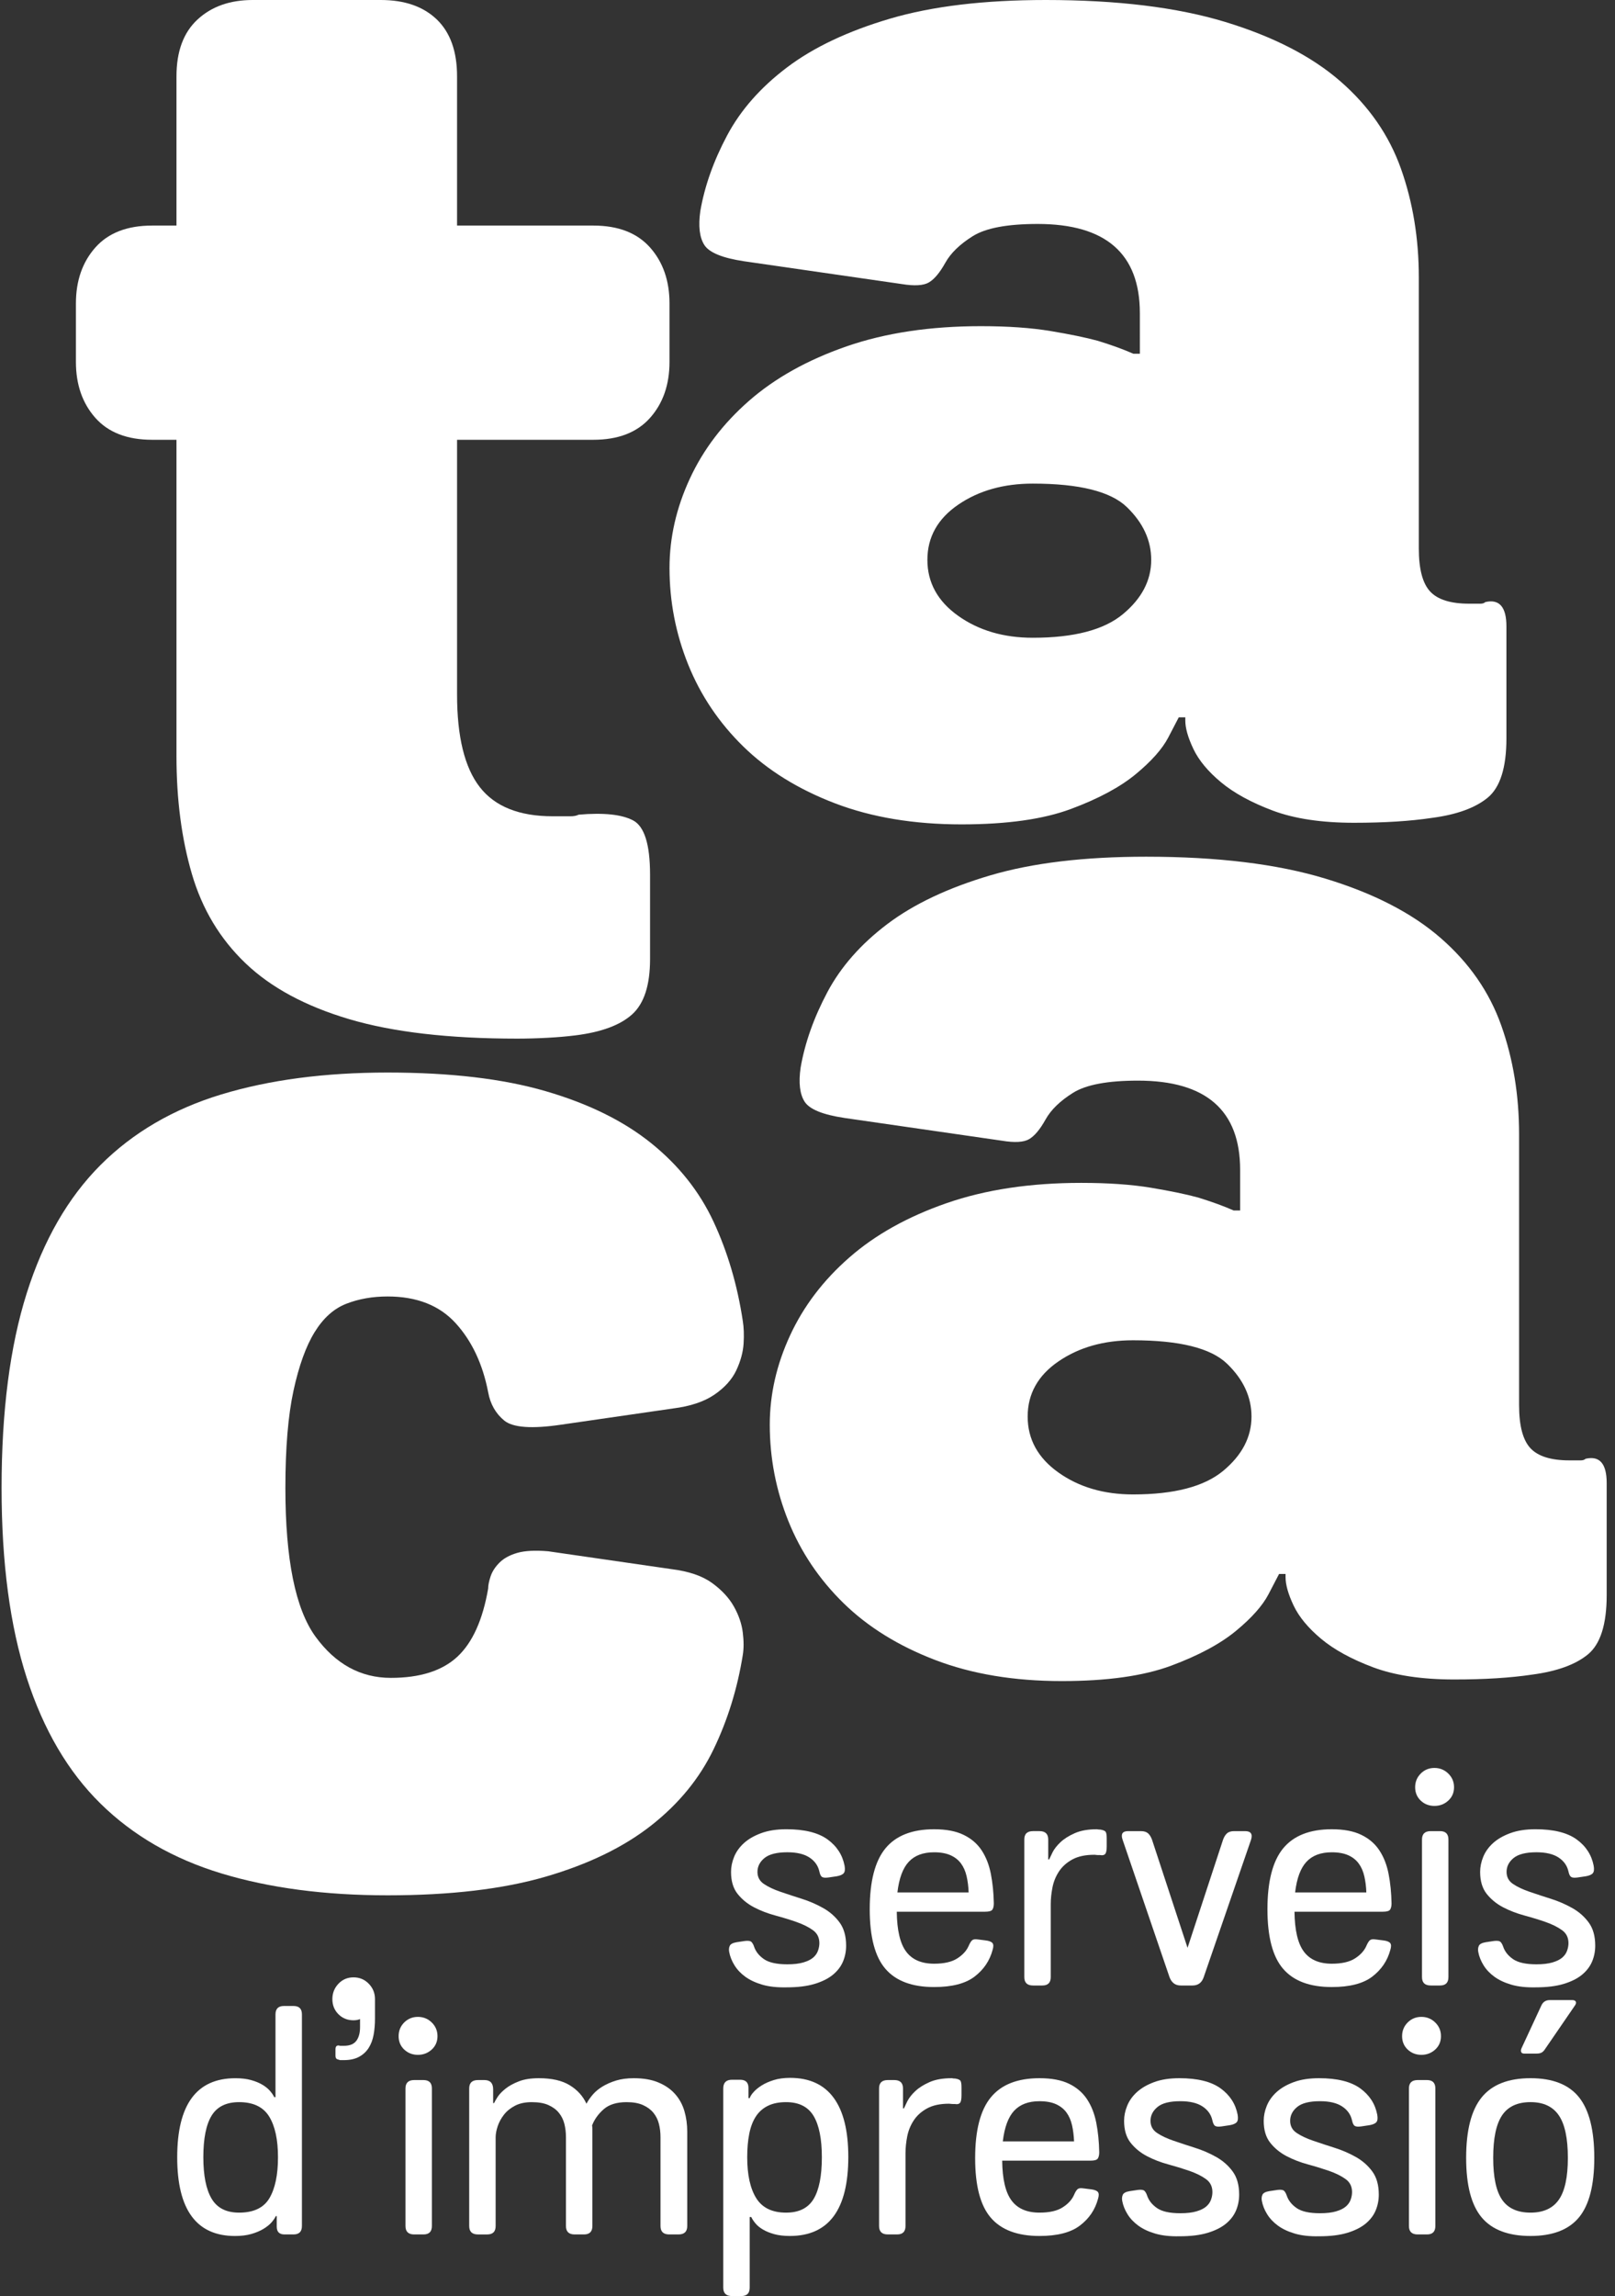 <?xml version="1.0" encoding="utf-8"?>
<!-- Generator: Adobe Illustrator 13.0.1, SVG Export Plug-In . SVG Version: 6.00 Build 14948)  -->
<!DOCTYPE svg PUBLIC "-//W3C//DTD SVG 1.1//EN" "http://www.w3.org/Graphics/SVG/1.1/DTD/svg11.dtd">
<svg version="1.1" id="Capa_1" xmlns="http://www.w3.org/2000/svg" xmlns:xlink="http://www.w3.org/1999/xlink" x="0px" y="0px"
	 width="240px" height="341px" viewBox="0 0 240 341" enable-background="new 0 0 240 341" xml:space="preserve">
<rect x="0" y="0" width="240" height="341" fill="#333333" stroke="none"/>
<g>
	<path fill="#FFFFFF" d="M169.391,46.513c0-8.836-5.063-13.252-15.183-13.252c-4.5,0-7.712,0.6-9.642,1.808
		c-1.928,1.204-3.296,2.529-4.095,3.977c-0.81,1.443-1.608,2.408-2.417,2.891c-0.799,0.479-2.161,0.561-4.095,0.243l-23.378-3.377
		c-3.215-0.482-5.181-1.286-5.906-2.411c-0.722-1.122-0.923-2.813-0.6-5.063c0.641-3.694,1.965-7.428,3.976-11.205
		c2.008-3.777,4.979-7.149,8.918-10.123c3.936-2.972,9.037-5.384,15.3-7.231C138.542,0.921,146.254,0,155.41,0
		c10.604,0,19.483,1.082,26.635,3.251c7.147,2.172,12.854,5.1,17.114,8.797c4.258,3.696,7.268,8.035,9.036,13.016
		c1.769,4.981,2.651,10.366,2.651,16.147v40.252c0,3.055,0.563,5.181,1.686,6.385c1.122,1.208,3.052,1.809,5.782,1.809h1.688
		c0.321,0,0.568-0.083,0.729-0.24c2.084-0.482,3.133,0.726,3.133,3.612v16.632c0,4.336-0.927,7.271-2.774,8.8
		c-1.846,1.522-4.62,2.53-8.315,3.012c-3.214,0.482-7.07,0.722-11.567,0.722c-4.822,0-8.843-0.604-12.054-1.804
		c-3.214-1.209-5.783-2.615-7.713-4.22c-1.927-1.607-3.294-3.255-4.097-4.941c-0.802-1.69-1.201-3.094-1.201-4.22v-0.479h-0.969
		c-0.162,0.321-0.685,1.322-1.568,3.008c-0.881,1.69-2.485,3.498-4.816,5.427c-2.328,1.926-5.544,3.655-9.64,5.177
		c-4.102,1.529-9.521,2.29-16.271,2.29c-7.067,0-13.338-1.043-18.798-3.129c-5.464-2.09-10.004-4.902-13.622-8.436
		c-3.614-3.537-6.346-7.596-8.191-12.173c-1.847-4.581-2.774-9.358-2.774-14.342c0-4.499,1.008-8.918,3.015-13.256
		c2.006-4.338,4.94-8.193,8.799-11.569c3.854-3.373,8.673-6.063,14.458-8.075c5.785-2.008,12.452-3.013,20.003-3.013
		c4.021,0,7.474,0.243,10.366,0.726c2.895,0.482,5.222,0.965,6.988,1.443c2.091,0.644,3.859,1.287,5.308,1.93h0.961V46.513z
		 M167.462,75.314c-2.408-2.326-7.067-3.491-13.981-3.491c-4.336,0-8.032,1.042-11.083,3.129c-3.053,2.09-4.581,4.823-4.581,8.197
		c0,3.373,1.528,6.145,4.581,8.317c3.051,2.166,6.747,3.251,11.083,3.251c6.109,0,10.567-1.165,13.381-3.498
		c2.811-2.326,4.217-5.02,4.217-8.071C171.078,80.255,169.875,77.647,167.462,75.314"/>
	<path fill="#FFFFFF" d="M184.293,173.746c0-8.836-5.065-13.256-15.185-13.256c-4.497,0-7.712,0.601-9.642,1.808
		c-1.928,1.204-3.294,2.53-4.096,3.977c-0.806,1.447-1.606,2.408-2.414,2.895c-0.802,0.479-2.163,0.561-4.095,0.239l-23.38-3.377
		c-3.215-0.482-5.181-1.286-5.903-2.408c-0.724-1.122-0.924-2.812-0.601-5.063c0.639-3.694,1.965-7.428,3.975-11.208
		c2.009-3.776,4.979-7.146,8.916-10.122c3.939-2.969,9.038-5.381,15.305-7.228c6.27-1.851,13.979-2.769,23.138-2.769
		c10.606,0,19.485,1.079,26.637,3.251c7.147,2.168,12.852,5.098,17.11,8.796c4.259,3.694,7.271,8.032,9.038,13.013
		c1.769,4.984,2.65,10.365,2.65,16.149v40.249c0,3.056,0.564,5.185,1.688,6.389c1.12,1.204,3.052,1.808,5.781,1.808h1.688
		c0.322,0,0.565-0.082,0.727-0.239c2.087-0.482,3.135,0.722,3.135,3.612v16.632c0,4.337-0.929,7.271-2.775,8.798
		c-1.843,1.524-4.618,2.529-8.313,3.016c-3.216,0.481-7.073,0.721-11.569,0.721c-4.822,0-8.841-0.607-12.053-1.808
		c-3.213-1.208-5.783-2.612-7.713-4.22c-1.926-1.608-3.294-3.255-4.097-4.941c-0.802-1.687-1.202-3.094-1.202-4.22v-0.479h-0.966
		c-0.163,0.321-0.685,1.322-1.57,3.012c-0.88,1.687-2.486,3.498-4.817,5.424c-2.329,1.927-5.543,3.655-9.64,5.181
		c-4.1,1.526-9.518,2.287-16.269,2.287c-7.07,0-13.338-1.04-18.802-3.13c-5.461-2.09-10.003-4.902-13.618-8.436
		c-3.615-3.534-6.347-7.593-8.195-12.17c-1.843-4.581-2.772-9.361-2.772-14.342c0-4.504,1.01-8.918,3.016-13.256
		c2.008-4.341,4.938-8.196,8.8-11.569c3.85-3.376,8.674-6.066,14.457-8.075c5.784-2.008,12.453-3.012,20.004-3.012
		c4.02,0,7.473,0.243,10.365,0.722c2.895,0.483,5.221,0.965,6.989,1.447c2.09,0.644,3.857,1.287,5.305,1.93h0.963V173.746z
		 M182.363,202.547c-2.407-2.329-7.066-3.494-13.981-3.494c-4.338,0-8.03,1.043-11.083,3.134c-3.054,2.087-4.581,4.823-4.581,8.193
		c0,3.375,1.527,6.148,4.581,8.317c3.053,2.168,6.745,3.25,11.083,3.25c6.107,0,10.566-1.164,13.38-3.493
		c2.812-2.33,4.219-5.021,4.219-8.074C185.98,207.489,184.774,204.877,182.363,202.547"/>
	<path fill="#FFFFFF" d="M120.792,286.651c-0.649-0.465-1.457-0.861-2.427-1.204c-0.971-0.34-2.025-0.663-3.166-0.971
		c-1.14-0.309-2.195-0.712-3.167-1.224c-0.97-0.507-1.777-1.172-2.426-1.986c-0.647-0.817-0.97-1.904-0.97-3.262
		c0-0.736,0.154-1.487,0.461-2.241c0.309-0.753,0.795-1.433,1.458-2.034c0.661-0.599,1.517-1.092,2.563-1.478
		c1.049-0.386,2.296-0.58,3.745-0.58c2.682,0,4.715,0.506,6.101,1.502c1.388,1.004,2.234,2.309,2.544,3.909
		c0.092,0.525,0.054,0.893-0.116,1.107s-0.517,0.372-1.04,0.465l-1.249,0.184c-0.43,0.059-0.739,0.038-0.923-0.07
		c-0.187-0.106-0.323-0.374-0.416-0.811c-0.186-0.86-0.67-1.554-1.456-2.076c-0.786-0.524-1.888-0.79-3.307-0.79
		c-1.571,0-2.703,0.291-3.396,0.858s-1.042,1.254-1.042,2.055c0,0.771,0.326,1.375,0.972,1.805c0.647,0.432,1.463,0.817,2.451,1.153
		c0.986,0.339,2.041,0.687,3.166,1.04c1.124,0.354,2.18,0.812,3.166,1.368c0.986,0.551,1.803,1.265,2.449,2.147
		c0.646,0.879,0.972,2.026,0.972,3.444c0,0.829-0.153,1.619-0.462,2.354c-0.308,0.739-0.81,1.394-1.503,1.969
		c-0.693,0.568-1.603,1.021-2.729,1.361c-1.124,0.34-2.519,0.508-4.182,0.508c-1.386,0.028-2.579-0.1-3.582-0.394
		c-1.002-0.293-1.842-0.686-2.521-1.179c-0.679-0.493-1.216-1.062-1.616-1.711c-0.4-0.644-0.663-1.309-0.784-1.983
		c-0.063-0.34-0.033-0.644,0.09-0.904c0.124-0.262,0.463-0.436,1.017-0.532l1.249-0.187c0.493-0.057,0.815-0.004,0.972,0.165
		c0.153,0.168,0.275,0.39,0.368,0.672c0.249,0.735,0.74,1.36,1.479,1.868c0.738,0.508,1.896,0.765,3.466,0.765
		c0.957,0,1.749-0.093,2.379-0.278c0.634-0.187,1.119-0.426,1.458-0.718c0.338-0.29,0.578-0.629,0.716-1.016
		c0.139-0.382,0.209-0.761,0.209-1.133C121.764,287.758,121.438,287.112,120.792,286.651"/>
	<path fill="#FFFFFF" d="M147.482,288.569c0.169,0.197,0.176,0.544,0.021,1.04c-0.431,1.602-1.323,2.915-2.68,3.952
		c-1.355,1.032-3.359,1.547-6.008,1.547c-3.27,0-5.68-0.9-7.235-2.705c-1.556-1.8-2.333-4.752-2.333-8.848
		c0-4.129,0.777-7.145,2.333-9.042c1.556-1.89,3.966-2.84,7.235-2.84c1.785,0,3.252,0.278,4.39,0.836
		c1.139,0.553,2.035,1.321,2.682,2.308s1.101,2.147,1.362,3.491c0.261,1.34,0.409,2.797,0.439,4.366c0,0.403-0.069,0.71-0.206,0.926
		c-0.141,0.217-0.503,0.321-1.089,0.321h-13.127c0.032,2.743,0.495,4.716,1.388,5.916c0.892,1.204,2.28,1.805,4.161,1.805
		c1.478,0,2.627-0.264,3.442-0.786c0.816-0.525,1.38-1.144,1.687-1.851c0.187-0.43,0.363-0.715,0.531-0.854
		c0.169-0.139,0.455-0.175,0.855-0.113l1.11,0.139C146.966,288.238,147.313,288.37,147.482,288.569 M135.048,276.504
		c-0.879,0.94-1.44,2.455-1.688,4.553h10.585c-0.03-0.862-0.132-1.662-0.3-2.401c-0.17-0.741-0.446-1.372-0.833-1.897
		c-0.385-0.521-0.899-0.933-1.549-1.222c-0.645-0.292-1.461-0.442-2.447-0.442C137.181,275.094,135.925,275.563,135.048,276.504"/>
	<path fill="#FFFFFF" d="M153.508,271.952h0.971c0.861,0,1.294,0.415,1.294,1.247v2.958h0.139c0.094-0.214,0.264-0.571,0.508-1.065
		c0.247-0.489,0.64-0.992,1.18-1.5c0.539-0.507,1.247-0.954,2.127-1.34c0.878-0.386,1.964-0.578,3.258-0.578
		c0.062,0,0.125,0.007,0.186,0.024c0.063,0.015,0.123,0.021,0.184,0.021h0.14c0.4,0.061,0.662,0.161,0.786,0.301
		c0.123,0.139,0.184,0.468,0.184,0.993v1.204c0,0.585-0.075,0.961-0.23,1.133c-0.153,0.168-0.402,0.223-0.739,0.16h-0.323
		c-0.092,0-0.186-0.007-0.279-0.021c-0.091-0.018-0.184-0.025-0.276-0.025c-1.324,0-2.41,0.233-3.257,0.693
		c-0.849,0.461-1.512,1.058-1.988,1.779c-0.479,0.726-0.803,1.519-0.971,2.383c-0.17,0.861-0.255,1.694-0.255,2.497v10.813
		c0,0.833-0.416,1.248-1.249,1.248h-1.386c-0.863,0-1.294-0.415-1.294-1.248v-20.43
		C152.214,272.367,152.645,271.952,153.508,271.952"/>
	<path fill="#FFFFFF" d="M177.216,294.877h-1.758c-0.801,0-1.354-0.415-1.663-1.248l-6.979-20.43c-0.278-0.832,0-1.247,0.832-1.247
		h1.895c0.463,0,0.817,0.107,1.064,0.323c0.244,0.213,0.446,0.538,0.6,0.974l5.271,16.035l5.268-16.035
		c0.155-0.436,0.355-0.761,0.603-0.974c0.244-0.216,0.601-0.323,1.063-0.323h1.619c0.86,0,1.153,0.432,0.877,1.297l-7.025,20.38
		C178.602,294.462,178.047,294.877,177.216,294.877"/>
	<path fill="#FFFFFF" d="M206.586,288.569c0.17,0.197,0.177,0.544,0.021,1.04c-0.432,1.602-1.324,2.915-2.68,3.952
		c-1.356,1.032-3.358,1.547-6.011,1.547c-3.266,0-5.677-0.9-7.233-2.705c-1.556-1.8-2.332-4.752-2.332-8.848
		c0-4.129,0.776-7.145,2.332-9.042c1.557-1.89,3.968-2.84,7.233-2.84c1.787,0,3.252,0.278,4.394,0.836
		c1.139,0.553,2.033,1.321,2.68,2.308s1.103,2.147,1.364,3.491c0.262,1.34,0.408,2.797,0.438,4.366c0,0.403-0.069,0.71-0.206,0.926
		c-0.14,0.217-0.502,0.321-1.088,0.321H192.37c0.032,2.743,0.495,4.716,1.387,5.916c0.895,1.204,2.281,1.805,4.16,1.805
		c1.479,0,2.629-0.264,3.443-0.786c0.818-0.525,1.381-1.144,1.688-1.851c0.187-0.43,0.365-0.715,0.531-0.854
		c0.17-0.139,0.455-0.175,0.855-0.113l1.111,0.139C206.069,288.238,206.416,288.37,206.586,288.569 M194.151,276.504
		c-0.878,0.94-1.441,2.455-1.688,4.553h10.584c-0.03-0.862-0.128-1.662-0.3-2.401c-0.17-0.741-0.446-1.372-0.833-1.897
		c-0.383-0.521-0.899-0.933-1.547-1.222c-0.648-0.292-1.465-0.442-2.451-0.442C196.285,275.094,195.029,275.563,194.151,276.504"/>
	<path fill="#FFFFFF" d="M211.132,263.401c0.557-0.557,1.232-0.832,2.035-0.832c0.8,0,1.486,0.275,2.056,0.832
		c0.57,0.555,0.856,1.229,0.856,2.033c0,0.801-0.286,1.462-0.856,1.987c-0.569,0.524-1.256,0.786-2.056,0.786
		c-0.803,0-1.479-0.262-2.035-0.786c-0.553-0.525-0.831-1.187-0.831-1.987C210.301,264.631,210.579,263.956,211.132,263.401
		 M213.999,294.877h-1.388c-0.861,0-1.293-0.415-1.293-1.248v-20.43c0-0.832,0.432-1.247,1.293-1.247h1.388
		c0.831,0,1.247,0.415,1.247,1.247v20.43C215.246,294.462,214.83,294.877,213.999,294.877"/>
	<path fill="#FFFFFF" d="M232.114,286.651c-0.648-0.465-1.454-0.861-2.426-1.204c-0.973-0.34-2.026-0.663-3.168-0.971
		c-1.138-0.309-2.193-0.712-3.165-1.224c-0.971-0.507-1.778-1.172-2.427-1.986c-0.646-0.817-0.97-1.904-0.97-3.262
		c0-0.736,0.153-1.487,0.462-2.241c0.309-0.753,0.795-1.433,1.457-2.034c0.661-0.599,1.517-1.092,2.563-1.478s2.296-0.58,3.745-0.58
		c2.682,0,4.714,0.506,6.1,1.502c1.387,1.004,2.235,2.309,2.543,3.909c0.092,0.525,0.056,0.893-0.116,1.107
		c-0.168,0.215-0.515,0.372-1.04,0.465l-1.249,0.184c-0.429,0.059-0.737,0.038-0.922-0.07c-0.184-0.106-0.323-0.374-0.415-0.811
		c-0.187-0.86-0.671-1.554-1.457-2.076c-0.787-0.524-1.888-0.79-3.306-0.79c-1.57,0-2.703,0.291-3.397,0.858
		c-0.693,0.567-1.039,1.254-1.039,2.055c0,0.771,0.323,1.375,0.971,1.805c0.646,0.432,1.462,0.817,2.45,1.153
		c0.986,0.339,2.04,0.687,3.164,1.04c1.125,0.354,2.179,0.812,3.165,1.368c0.988,0.551,1.805,1.265,2.452,2.147
		c0.648,0.879,0.972,2.026,0.972,3.444c0,0.829-0.153,1.619-0.463,2.354c-0.31,0.739-0.81,1.394-1.503,1.969
		c-0.693,0.568-1.603,1.021-2.727,1.361c-1.125,0.34-2.521,0.508-4.183,0.508c-1.388,0.028-2.58-0.1-3.583-0.394
		c-1.002-0.293-1.841-0.686-2.521-1.179c-0.679-0.493-1.216-1.062-1.617-1.711c-0.399-0.644-0.662-1.309-0.784-1.983
		c-0.063-0.34-0.032-0.644,0.092-0.904c0.123-0.262,0.463-0.436,1.017-0.532l1.248-0.187c0.491-0.057,0.815-0.004,0.972,0.165
		c0.154,0.168,0.275,0.39,0.369,0.672c0.248,0.735,0.739,1.36,1.479,1.868c0.739,0.508,1.896,0.765,3.466,0.765
		c0.957,0,1.748-0.093,2.383-0.278c0.631-0.187,1.114-0.426,1.454-0.718c0.339-0.29,0.579-0.629,0.716-1.016
		c0.14-0.382,0.21-0.761,0.21-1.133C233.087,287.758,232.762,287.112,232.114,286.651"/>
	<path fill="#FFFFFF" d="M42.188,297.92h1.433c0.833,0,1.247,0.415,1.247,1.251v31.428c0,0.832-0.414,1.25-1.247,1.25h-1.341
		c-0.77,0-1.154-0.385-1.154-1.157v-1.568h-0.14c-0.121,0.271-0.331,0.582-0.624,0.922s-0.693,0.661-1.201,0.973
		c-0.509,0.307-1.111,0.56-1.802,0.76c-0.695,0.201-1.504,0.301-2.428,0.301c-5.731,0-8.597-3.898-8.597-11.694
		c0-7.825,2.88-11.737,8.643-11.737c0.893,0,1.672,0.089,2.335,0.275c0.661,0.184,1.222,0.417,1.684,0.693
		c0.463,0.278,0.84,0.582,1.133,0.921c0.293,0.344,0.504,0.65,0.625,0.926h0.186v-12.291
		C40.941,298.335,41.357,297.92,42.188,297.92 M39.993,314.327c-0.877-1.415-2.365-2.126-4.459-2.126
		c-1.912,0-3.275,0.672-4.091,2.01c-0.817,1.342-1.226,3.399-1.226,6.173c0,2.712,0.409,4.763,1.226,6.148
		c0.816,1.387,2.179,2.08,4.091,2.08c2.154,0,3.659-0.719,4.505-2.148c0.847-1.437,1.272-3.462,1.272-6.08
		C41.311,317.764,40.87,315.746,39.993,314.327"/>
	<path fill="#FFFFFF" d="M50.295,294.615c0.602-0.633,1.349-0.947,2.242-0.947c0.893,0,1.648,0.314,2.263,0.947
		c0.616,0.632,0.925,1.394,0.925,2.291v2.907c0,0.861-0.07,1.666-0.207,2.404c-0.14,0.744-0.384,1.388-0.74,1.944
		c-0.354,0.553-0.833,0.99-1.433,1.315c-0.602,0.325-1.364,0.485-2.288,0.485h-0.461c-0.093,0-0.156-0.014-0.186-0.046
		c-0.186-0.033-0.325-0.086-0.416-0.165c-0.093-0.074-0.14-0.235-0.14-0.482v-0.925c0-0.4,0.17-0.586,0.509-0.555
		c0.063,0.033,0.139,0.047,0.232,0.047h0.507c0.863,0,1.479-0.246,1.849-0.739c0.37-0.493,0.553-1.172,0.553-2.033v-1.201
		c-0.276,0.122-0.6,0.183-0.969,0.183c-0.894,0-1.641-0.3-2.242-0.899c-0.601-0.602-0.902-1.348-0.902-2.24
		C49.393,296.009,49.695,295.247,50.295,294.615"/>
	<path fill="#FFFFFF" d="M60.067,300.368c0.556-0.555,1.234-0.829,2.035-0.829c0.802,0,1.488,0.274,2.056,0.829
		c0.572,0.557,0.855,1.232,0.855,2.036c0,0.801-0.284,1.462-0.855,1.987c-0.568,0.521-1.254,0.786-2.056,0.786
		c-0.8,0-1.479-0.266-2.035-0.786c-0.552-0.525-0.829-1.187-0.829-1.987C59.238,301.601,59.516,300.925,60.067,300.368
		 M62.935,331.849h-1.386c-0.861,0-1.293-0.418-1.293-1.25v-20.431c0-0.829,0.433-1.246,1.293-1.246h1.386
		c0.833,0,1.247,0.417,1.247,1.246v20.431C64.182,331.431,63.767,331.849,62.935,331.849"/>
	<path fill="#FFFFFF" d="M84.654,309.686c1.142,0.69,1.973,1.612,2.498,2.748c0.246-0.461,0.563-0.918,0.947-1.364
		c0.386-0.447,0.872-0.848,1.458-1.201c0.584-0.354,1.254-0.646,2.01-0.878c0.754-0.229,1.627-0.344,2.612-0.344
		c1.447,0,2.682,0.21,3.698,0.647c1.015,0.428,1.84,1.006,2.471,1.732c0.634,0.721,1.088,1.564,1.365,2.519s0.416,1.972,0.416,3.048
		v14.006c0,0.832-0.432,1.25-1.295,1.25h-1.386c-0.863,0-1.293-0.418-1.293-1.25v-13.22c0-0.676-0.077-1.327-0.232-1.94
		c-0.153-0.614-0.423-1.165-0.808-1.641c-0.386-0.479-0.903-0.863-1.548-1.156c-0.649-0.294-1.465-0.44-2.451-0.44
		c-1.479,0-2.619,0.357-3.419,1.065c-0.802,0.71-1.372,1.507-1.71,2.401c0.03,0.155,0.047,0.324,0.047,0.51v0.558v13.863
		c0,0.832-0.418,1.25-1.249,1.25h-1.386c-0.863,0-1.295-0.418-1.295-1.25v-13.22c0-0.676-0.077-1.327-0.23-1.94
		c-0.154-0.614-0.423-1.165-0.809-1.641c-0.384-0.479-0.9-0.863-1.549-1.156c-0.645-0.294-1.477-0.44-2.496-0.44
		c-0.986,0-1.818,0.179-2.496,0.536c-0.677,0.354-1.223,0.797-1.642,1.341c-0.415,0.535-0.723,1.107-0.924,1.707
		c-0.198,0.601-0.302,1.147-0.302,1.638v13.176c0,0.832-0.415,1.25-1.247,1.25H71.02c-0.863,0-1.293-0.418-1.293-1.25v-20.431
		c0-0.829,0.431-1.246,1.293-1.246h0.972c0.863,0,1.294,0.46,1.294,1.386v2.033h0.139c0.091-0.214,0.27-0.521,0.53-0.926
		c0.263-0.399,0.656-0.808,1.18-1.222c0.523-0.418,1.186-0.778,1.988-1.086c0.798-0.311,1.784-0.461,2.956-0.461
		C81.991,308.646,83.517,308.99,84.654,309.686"/>
	<path fill="#FFFFFF" d="M110.162,341h-1.387c-0.863,0-1.294-0.415-1.294-1.247v-29.585c0-0.86,0.432-1.293,1.294-1.293h1.201
		c0.833,0,1.25,0.4,1.25,1.201v1.528h0.183c0.093-0.278,0.292-0.589,0.602-0.925c0.308-0.34,0.708-0.665,1.203-0.973
		c0.491-0.307,1.084-0.567,1.779-0.785c0.691-0.215,1.502-0.325,2.426-0.325c2.866,0,5.022,0.989,6.47,2.961
		c1.449,1.973,2.175,4.896,2.175,8.783c0,7.825-2.899,11.737-8.689,11.737c-0.895,0-1.672-0.093-2.335-0.275
		c-0.665-0.186-1.225-0.418-1.688-0.697c-0.463-0.274-0.831-0.582-1.109-0.925c-0.277-0.336-0.477-0.644-0.603-0.922h-0.23v10.494
		C111.409,340.585,110.994,341,110.162,341 M112.381,326.464c0.894,1.43,2.373,2.148,4.436,2.148c1.912,0,3.274-0.676,4.092-2.031
		c0.816-1.36,1.224-3.426,1.224-6.197c0-2.712-0.407-4.752-1.224-6.125c-0.818-1.371-2.181-2.058-4.092-2.058
		c-1.078,0-1.987,0.186-2.727,0.558c-0.739,0.368-1.333,0.9-1.779,1.594c-0.448,0.692-0.77,1.551-0.97,2.565
		c-0.201,1.015-0.3,2.172-0.3,3.466C111.041,323.002,111.488,325.027,112.381,326.464"/>
	<path fill="#FFFFFF" d="M131.927,308.922h0.973c0.862,0,1.292,0.419,1.292,1.246v2.959h0.14c0.094-0.215,0.261-0.568,0.508-1.065
		c0.248-0.489,0.639-0.992,1.179-1.5c0.539-0.508,1.249-0.954,2.126-1.34c0.879-0.386,1.965-0.575,3.261-0.575
		c0.06,0,0.121,0.004,0.184,0.021c0.063,0.015,0.123,0.025,0.187,0.025h0.136c0.403,0.057,0.663,0.159,0.787,0.297
		c0.122,0.139,0.185,0.468,0.185,0.995v1.201c0,0.586-0.077,0.962-0.23,1.133c-0.156,0.168-0.4,0.224-0.741,0.161h-0.322
		c-0.093,0-0.184-0.007-0.277-0.021c-0.093-0.018-0.185-0.025-0.276-0.025c-1.325,0-2.414,0.232-3.26,0.693
		c-0.848,0.461-1.511,1.058-1.987,1.779c-0.478,0.726-0.803,1.519-0.973,2.383c-0.167,0.861-0.255,1.69-0.255,2.496v10.813
		c0,0.832-0.412,1.25-1.244,1.25h-1.389c-0.863,0-1.295-0.418-1.295-1.25v-20.431C130.632,309.341,131.063,308.922,131.927,308.922"
		/>
	<path fill="#FFFFFF" d="M163.146,325.539c0.17,0.196,0.179,0.543,0.023,1.04c-0.431,1.601-1.324,2.919-2.682,3.948
		c-1.354,1.036-3.358,1.551-6.009,1.551c-3.265,0-5.677-0.9-7.232-2.705c-1.557-1.801-2.333-4.752-2.333-8.85
		c0-4.127,0.776-7.143,2.333-9.036c1.556-1.894,3.968-2.841,7.232-2.841c1.787,0,3.252,0.275,4.393,0.827
		c1.14,0.559,2.034,1.327,2.681,2.313c0.647,0.986,1.101,2.146,1.363,3.487c0.263,1.344,0.409,2.801,0.438,4.369
		c0,0.404-0.068,0.708-0.208,0.926c-0.139,0.218-0.5,0.322-1.084,0.322h-13.13c0.031,2.743,0.493,4.716,1.389,5.916
		c0.894,1.205,2.279,1.805,4.158,1.805c1.479,0,2.629-0.261,3.443-0.786c0.818-0.521,1.381-1.14,1.689-1.851
		c0.183-0.429,0.363-0.715,0.531-0.851c0.17-0.143,0.455-0.181,0.854-0.117l1.111,0.139
		C162.629,325.207,162.978,325.336,163.146,325.539 M150.711,313.474c-0.875,0.939-1.439,2.458-1.686,4.552h10.586
		c-0.034-0.861-0.132-1.661-0.3-2.4c-0.171-0.742-0.448-1.373-0.834-1.897c-0.384-0.522-0.902-0.929-1.547-1.223
		c-0.649-0.293-1.466-0.443-2.452-0.443C152.847,312.062,151.593,312.533,150.711,313.474"/>
	<path fill="#FFFFFF" d="M179.202,323.62c-0.645-0.465-1.454-0.86-2.426-1.204c-0.97-0.335-2.023-0.66-3.165-0.97
		c-1.141-0.309-2.196-0.716-3.166-1.224c-0.972-0.508-1.779-1.172-2.428-1.987c-0.647-0.817-0.969-1.903-0.969-3.261
		c0-0.736,0.151-1.487,0.461-2.237c0.307-0.757,0.793-1.437,1.456-2.038c0.661-0.599,1.518-1.092,2.565-1.478
		c1.047-0.386,2.293-0.575,3.742-0.575c2.682,0,4.716,0.501,6.102,1.5c1.388,1.001,2.235,2.305,2.544,3.906
		c0.091,0.524,0.053,0.893-0.117,1.107c-0.169,0.214-0.516,0.371-1.039,0.465l-1.249,0.186c-0.43,0.061-0.739,0.035-0.923-0.071
		c-0.185-0.107-0.323-0.38-0.417-0.812c-0.185-0.86-0.669-1.555-1.455-2.076c-0.786-0.524-1.89-0.79-3.306-0.79
		c-1.572,0-2.705,0.286-3.396,0.858c-0.693,0.567-1.042,1.254-1.042,2.055c0,0.771,0.323,1.371,0.972,1.805
		c0.645,0.432,1.463,0.817,2.45,1.153c0.985,0.339,2.041,0.689,3.165,1.043s2.18,0.809,3.166,1.365
		c0.986,0.551,1.804,1.269,2.45,2.147c0.646,0.875,0.97,2.025,0.97,3.444c0,0.829-0.153,1.613-0.462,2.354
		c-0.308,0.739-0.81,1.393-1.502,1.969c-0.693,0.568-1.603,1.021-2.727,1.361s-2.519,0.508-4.185,0.508
		c-1.386,0.028-2.579-0.102-3.581-0.394c-1.003-0.293-1.843-0.686-2.52-1.179s-1.219-1.062-1.618-1.712
		c-0.4-0.644-0.661-1.308-0.784-1.983c-0.063-0.339-0.03-0.643,0.091-0.903c0.125-0.262,0.462-0.44,1.017-0.533l1.249-0.186
		c0.493-0.057,0.814-0.003,0.972,0.165c0.153,0.167,0.274,0.39,0.368,0.672c0.248,0.735,0.741,1.36,1.48,1.868
		c0.738,0.511,1.894,0.764,3.466,0.764c0.956,0,1.747-0.092,2.381-0.278c0.631-0.186,1.117-0.425,1.455-0.717
		c0.339-0.291,0.579-0.633,0.717-1.016c0.139-0.383,0.208-0.761,0.208-1.133C180.174,324.731,179.849,324.081,179.202,323.62"/>
	<path fill="#FFFFFF" d="M199.953,323.62c-0.647-0.465-1.455-0.86-2.427-1.204c-0.972-0.335-2.025-0.66-3.168-0.97
		c-1.138-0.309-2.193-0.716-3.165-1.224c-0.97-0.508-1.778-1.172-2.427-1.987c-0.648-0.817-0.97-1.903-0.97-3.261
		c0-0.736,0.153-1.487,0.461-2.237c0.309-0.757,0.795-1.437,1.458-2.038c0.661-0.599,1.517-1.092,2.563-1.478
		s2.298-0.575,3.744-0.575c2.683,0,4.715,0.501,6.104,1.5c1.384,1.001,2.232,2.305,2.54,3.906c0.093,0.524,0.056,0.893-0.116,1.107
		c-0.17,0.214-0.515,0.371-1.04,0.465l-1.249,0.186c-0.428,0.061-0.737,0.035-0.921-0.071c-0.187-0.107-0.323-0.38-0.416-0.812
		c-0.187-0.86-0.67-1.555-1.456-2.076c-0.788-0.524-1.889-0.79-3.307-0.79c-1.571,0-2.703,0.286-3.396,0.858
		c-0.693,0.567-1.039,1.254-1.039,2.055c0,0.771,0.322,1.371,0.969,1.805c0.646,0.432,1.463,0.817,2.451,1.153
		c0.984,0.339,2.04,0.689,3.164,1.043c1.126,0.354,2.18,0.809,3.166,1.365c0.987,0.551,1.805,1.269,2.451,2.147
		c0.647,0.875,0.971,2.025,0.971,3.444c0,0.829-0.153,1.613-0.463,2.354c-0.309,0.739-0.809,1.393-1.501,1.969
		c-0.695,0.568-1.604,1.021-2.729,1.361c-1.124,0.34-2.519,0.508-4.183,0.508c-1.388,0.028-2.579-0.102-3.583-0.394
		c-1.001-0.293-1.84-0.686-2.52-1.179c-0.677-0.493-1.216-1.062-1.616-1.712c-0.4-0.644-0.661-1.308-0.784-1.983
		c-0.065-0.339-0.031-0.643,0.091-0.903c0.123-0.262,0.461-0.44,1.017-0.533l1.248-0.186c0.492-0.057,0.817-0.003,0.973,0.165
		c0.153,0.167,0.274,0.39,0.368,0.672c0.248,0.735,0.739,1.36,1.479,1.868c0.74,0.511,1.896,0.764,3.467,0.764
		c0.956,0,1.749-0.092,2.381-0.278c0.633-0.186,1.116-0.425,1.455-0.717c0.34-0.291,0.578-0.633,0.718-1.016
		c0.139-0.383,0.209-0.761,0.209-1.133C200.925,324.731,200.602,324.081,199.953,323.62"/>
	<path fill="#FFFFFF" d="M209.191,300.368c0.557-0.555,1.233-0.829,2.036-0.829c0.799,0,1.485,0.274,2.056,0.829
		c0.569,0.557,0.854,1.232,0.854,2.036c0,0.801-0.284,1.462-0.854,1.987c-0.57,0.521-1.257,0.786-2.056,0.786
		c-0.803,0-1.479-0.266-2.036-0.786c-0.553-0.525-0.83-1.187-0.83-1.987C208.361,301.601,208.639,300.925,209.191,300.368
		 M212.058,331.849h-1.387c-0.861,0-1.293-0.418-1.293-1.25v-20.431c0-0.829,0.432-1.246,1.293-1.246h1.387
		c0.832,0,1.246,0.417,1.246,1.246v20.431C213.304,331.431,212.89,331.849,212.058,331.849"/>
	<path fill="#FFFFFF" d="M220.191,329.33c-1.541-1.836-2.312-4.783-2.312-8.854c0-4.099,0.771-7.096,2.312-8.989
		c1.54-1.894,3.959-2.841,7.255-2.841c3.298,0,5.702,0.947,7.212,2.841s2.263,4.891,2.263,8.989c0,4.07-0.763,7.018-2.286,8.854
		c-1.524,1.83-3.923,2.748-7.188,2.748C224.15,332.078,221.731,331.16,220.191,329.33 M231.652,326.693
		c0.895-1.279,1.343-3.352,1.343-6.217c0-2.898-0.448-4.998-1.343-6.31s-2.295-1.966-4.206-1.966c-1.94,0-3.352,0.654-4.229,1.966
		c-0.88,1.312-1.318,3.411-1.318,6.31c0,2.865,0.438,4.938,1.318,6.217c0.877,1.275,2.288,1.919,4.229,1.919
		C229.357,328.612,230.758,327.969,231.652,326.693 M229.111,304.83c-0.186,0.107-0.446,0.161-0.786,0.161h-1.803
		c-0.246,0-0.399-0.079-0.463-0.229c-0.061-0.154-0.046-0.34,0.047-0.558l2.958-6.374c0.246-0.525,0.661-0.786,1.249-0.786h3.326
		c0.276,0,0.454,0.074,0.533,0.229c0.076,0.153,0.037,0.339-0.114,0.557l-4.438,6.471
		C229.466,304.545,229.296,304.724,229.111,304.83"/>
	<path fill="#FFFFFF" d="M71.297,116.893c2.248,2.895,5.865,4.337,10.844,4.337h2.655c0.479,0,0.879-0.079,1.201-0.239
		c3.698-0.318,6.388-0.039,8.076,0.847c1.69,0.884,2.53,3.573,2.53,8.071v12.534c0,3.859-0.882,6.589-2.647,8.193
		c-1.77,1.607-4.583,2.653-8.441,3.133c-1.285,0.161-2.688,0.284-4.216,0.361c-1.526,0.082-3.014,0.122-4.459,0.122
		c-10.122,0-18.438-0.963-24.945-2.891c-6.51-1.929-11.647-4.702-15.425-8.318c-3.778-3.612-6.431-8.032-7.957-13.256
		c-1.526-5.22-2.287-11.043-2.287-17.471V65.317H22.61c-3.696,0-6.512-1.086-8.438-3.255c-1.924-2.169-2.89-4.941-2.89-8.314v-8.679
		c0-3.371,0.966-6.142,2.89-8.314c1.926-2.169,4.742-3.255,8.438-3.255h3.616V11.33c0-3.698,1.043-6.51,3.134-8.439
		C31.444,0.964,34.178,0,37.554,0h19.04c3.536,0,6.307,0.964,8.318,2.89c2.002,1.93,3.01,4.741,3.01,8.439V33.5h20.244
		c3.695,0,6.508,1.086,8.436,3.255c1.929,2.172,2.891,4.943,2.891,8.314v8.679c0,3.373-0.961,6.145-2.891,8.314
		c-1.928,2.168-4.741,3.255-8.436,3.255H67.923v37.837C67.923,109.421,69.046,114.002,71.297,116.893"/>
	<path fill="#FFFFFF" d="M105.8,235.086c1.447,1.047,2.531,2.212,3.256,3.499c0.722,1.282,1.163,2.567,1.324,3.854
		c0.161,1.282,0.161,2.408,0,3.373c-0.8,4.98-2.244,9.64-4.335,13.978c-2.092,4.342-5.187,8.117-9.283,11.329
		c-4.093,3.212-9.319,5.746-15.666,7.594c-6.347,1.847-14.181,2.771-23.497,2.771c-9.32,0-17.554-1.086-24.704-3.254
		c-7.151-2.17-13.138-5.625-17.956-10.366c-4.823-4.737-8.475-10.962-10.967-18.676c-2.49-7.714-3.737-17.114-3.737-28.201
		c0-11.408,1.247-21.049,3.737-28.923c2.492-7.875,6.144-14.217,10.967-19.041c4.818-4.816,10.805-8.314,17.956-10.483
		c7.15-2.168,15.384-3.251,24.704-3.251c9.316,0,17.15,0.919,23.497,2.77c6.347,1.847,11.573,4.42,15.666,7.714
		c4.096,3.294,7.19,7.188,9.283,11.688c2.091,4.498,3.535,9.4,4.335,14.702c0.161,0.965,0.202,2.091,0.123,3.373
		c-0.082,1.286-0.443,2.611-1.084,3.98c-0.645,1.364-1.727,2.565-3.253,3.612c-1.528,1.043-3.579,1.726-6.147,2.051l-16.629,2.408
		c-4.341,0.644-7.155,0.439-8.441-0.6c-1.283-1.048-2.085-2.452-2.405-4.221c-0.808-4.176-2.413-7.593-4.822-10.243
		c-2.412-2.651-5.788-3.977-10.124-3.977c-2.248,0-4.3,0.364-6.146,1.086c-1.849,0.722-3.416,2.13-4.7,4.218
		c-1.288,2.088-2.33,4.979-3.134,8.674c-0.804,3.698-1.208,8.518-1.208,14.463c0,10.608,1.489,17.954,4.459,22.057
		c2.975,4.094,6.711,6.145,11.21,6.145c4.338,0,7.63-1.047,9.885-3.137c2.244-2.086,3.771-5.46,4.579-10.123
		c0-0.481,0.12-1.082,0.359-1.804s0.68-1.407,1.325-2.051c0.64-0.643,1.53-1.125,2.653-1.449c1.12-0.319,2.649-0.398,4.579-0.237
		l18.315,2.651C102.348,233.36,104.354,234.043,105.8,235.086"/>
</g>
</svg>
